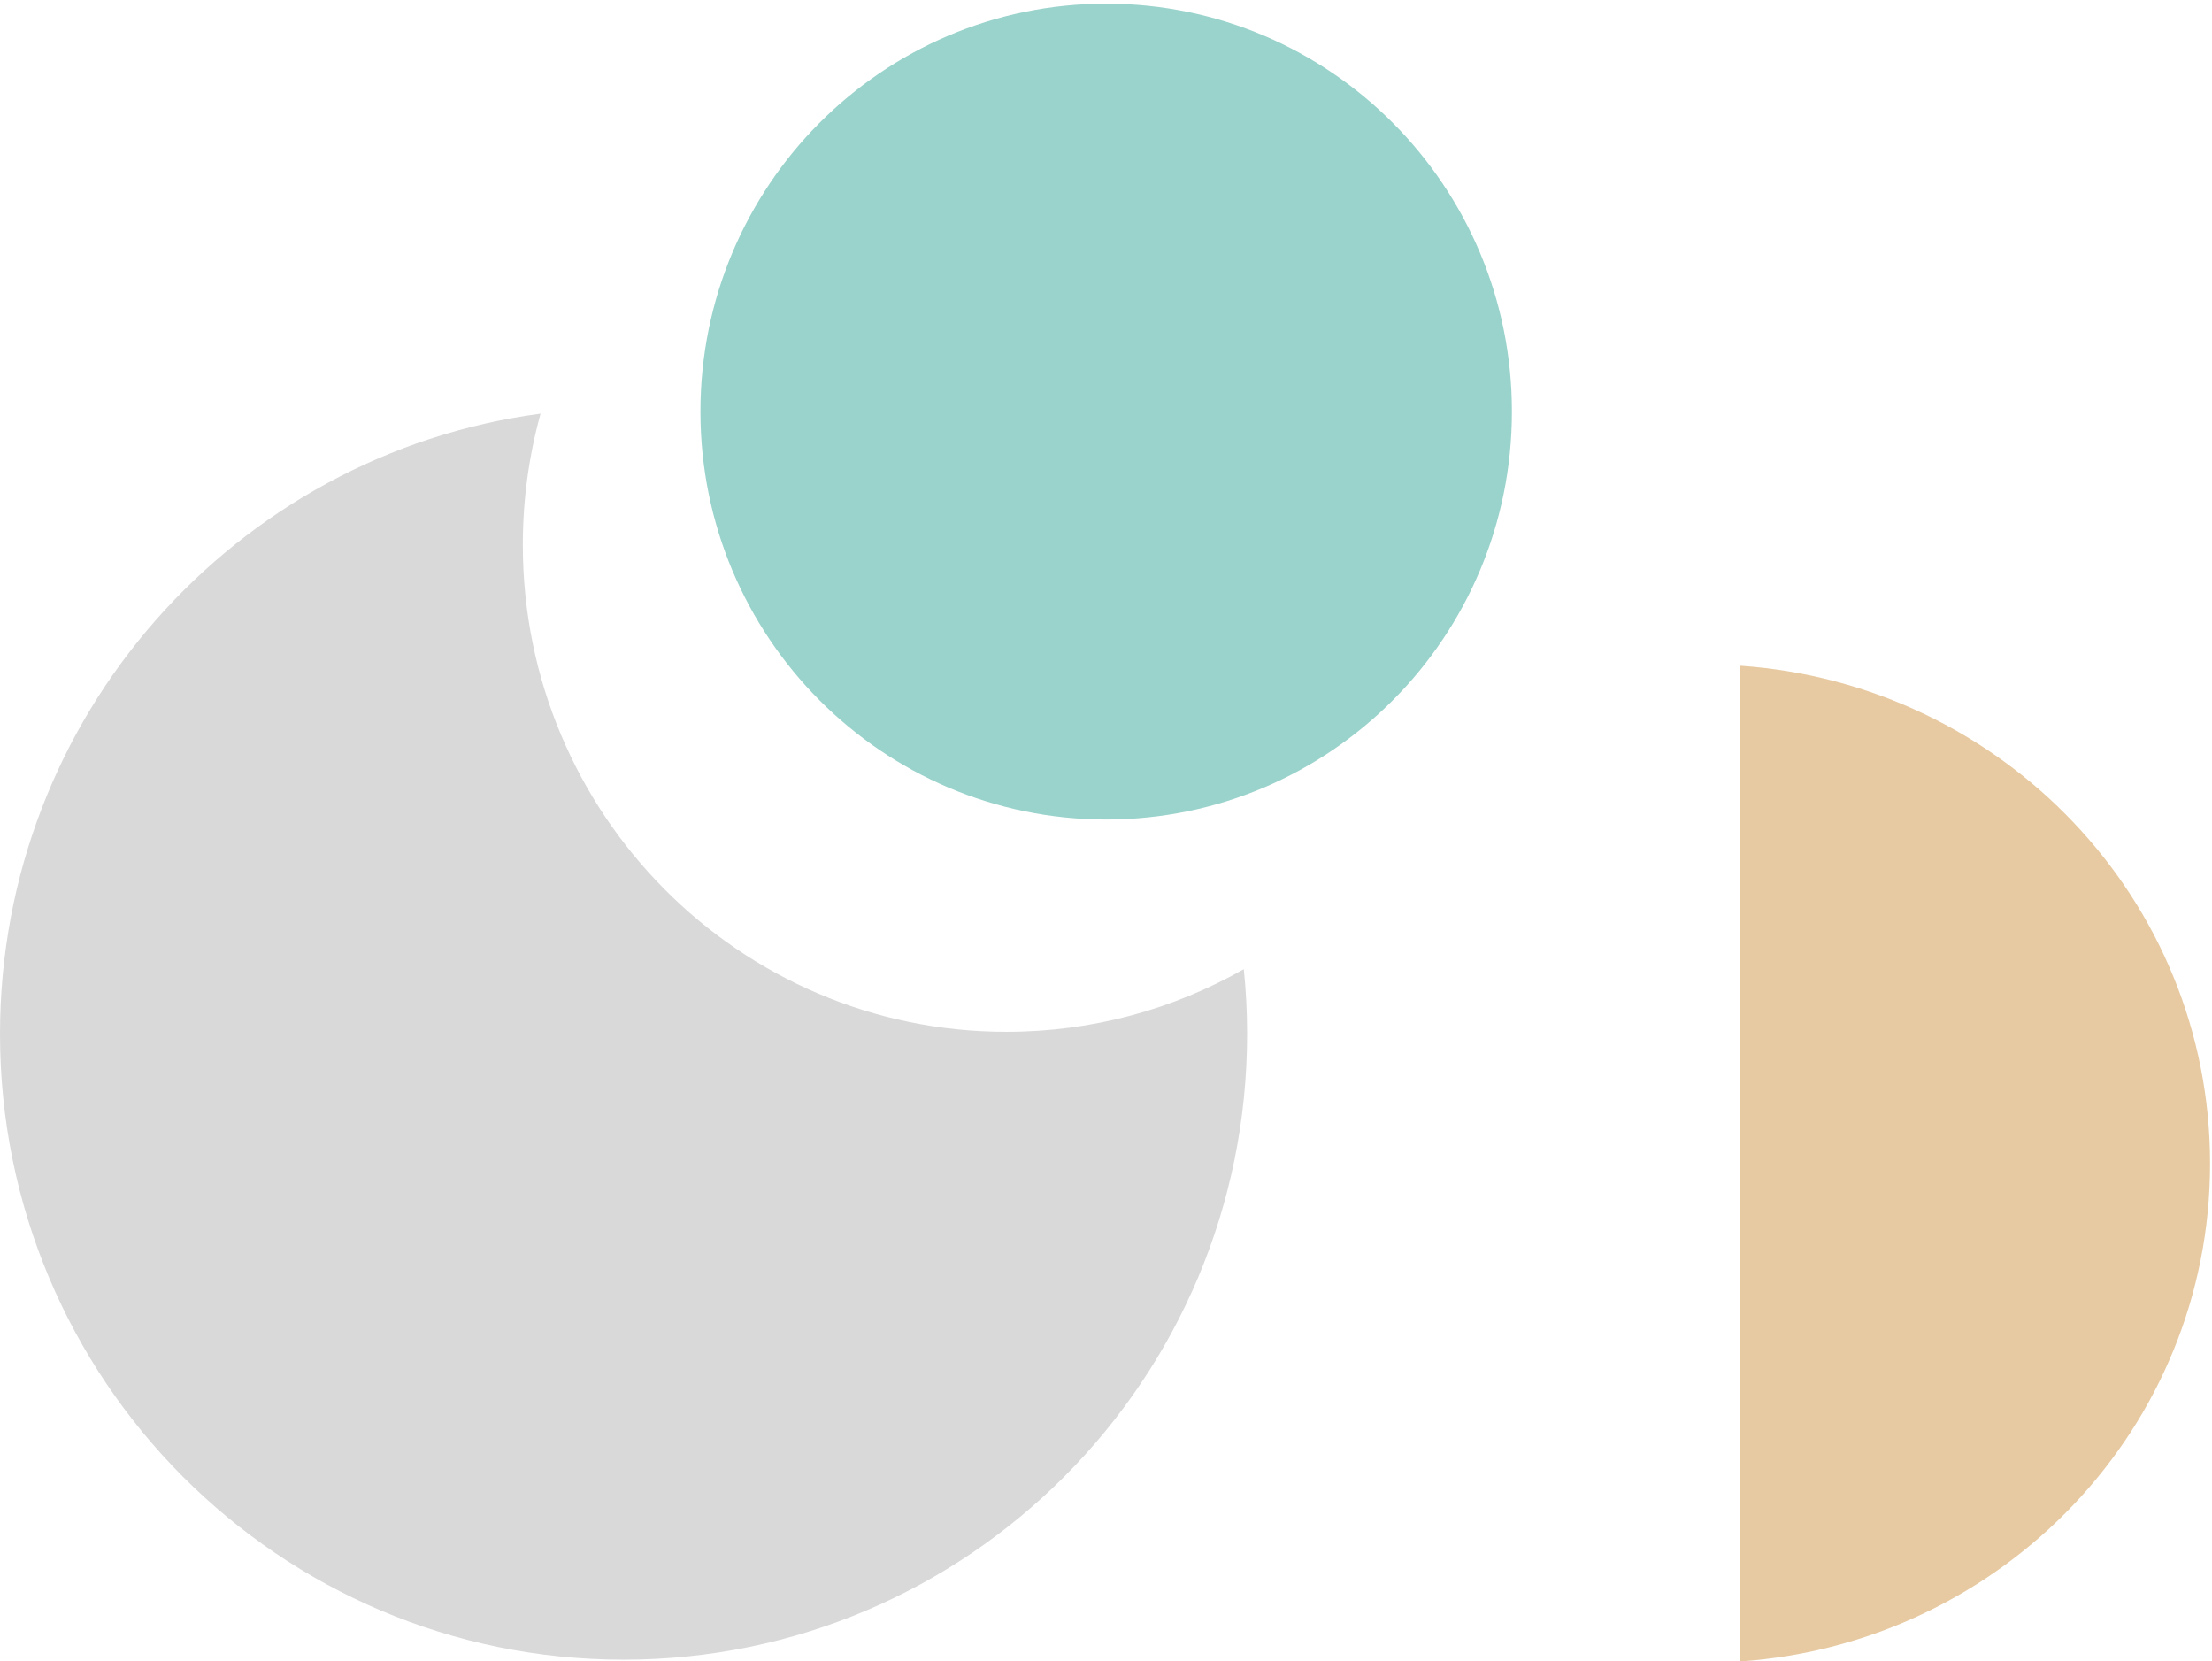 <?xml version="1.0" encoding="UTF-8"?> <svg xmlns="http://www.w3.org/2000/svg" width="606" height="455" viewBox="0 0 606 455" fill="none"> <g clip-path="url(#clip0_706_22)"> <path fill-rule="evenodd" clip-rule="evenodd" d="M476.766 455.105C548.689 450.137 605.473 390.979 605.473 318.732C605.473 246.484 548.689 187.326 476.766 182.359V455.105Z" fill="#E7CAA2"></path> <path fill-rule="evenodd" clip-rule="evenodd" d="M148.094 113.307C64.495 124.462 7.6e-06 196.281 0 283.215C-8.276e-06 377.884 76.483 454.629 170.829 454.629C265.175 454.629 341.657 377.884 341.657 283.215C341.657 277.226 341.351 271.308 340.754 265.477C321.54 276.401 299.348 282.635 275.709 282.635C202.543 282.635 143.23 222.914 143.23 149.245C143.23 136.793 144.924 124.74 148.094 113.307Z" fill="#D9D9D9"></path> <path d="M303.046 224.482C364.435 224.482 414.201 174.454 414.201 112.741C414.201 51.028 364.435 1 303.046 1C241.656 1 191.891 51.028 191.891 112.741C191.891 174.454 241.656 224.482 303.046 224.482Z" fill="#9AD3CC"></path> </g> <defs> <clipPath id="clip0_706_22"> <rect width="606" height="455" fill="white"></rect> </clipPath> </defs> </svg> 